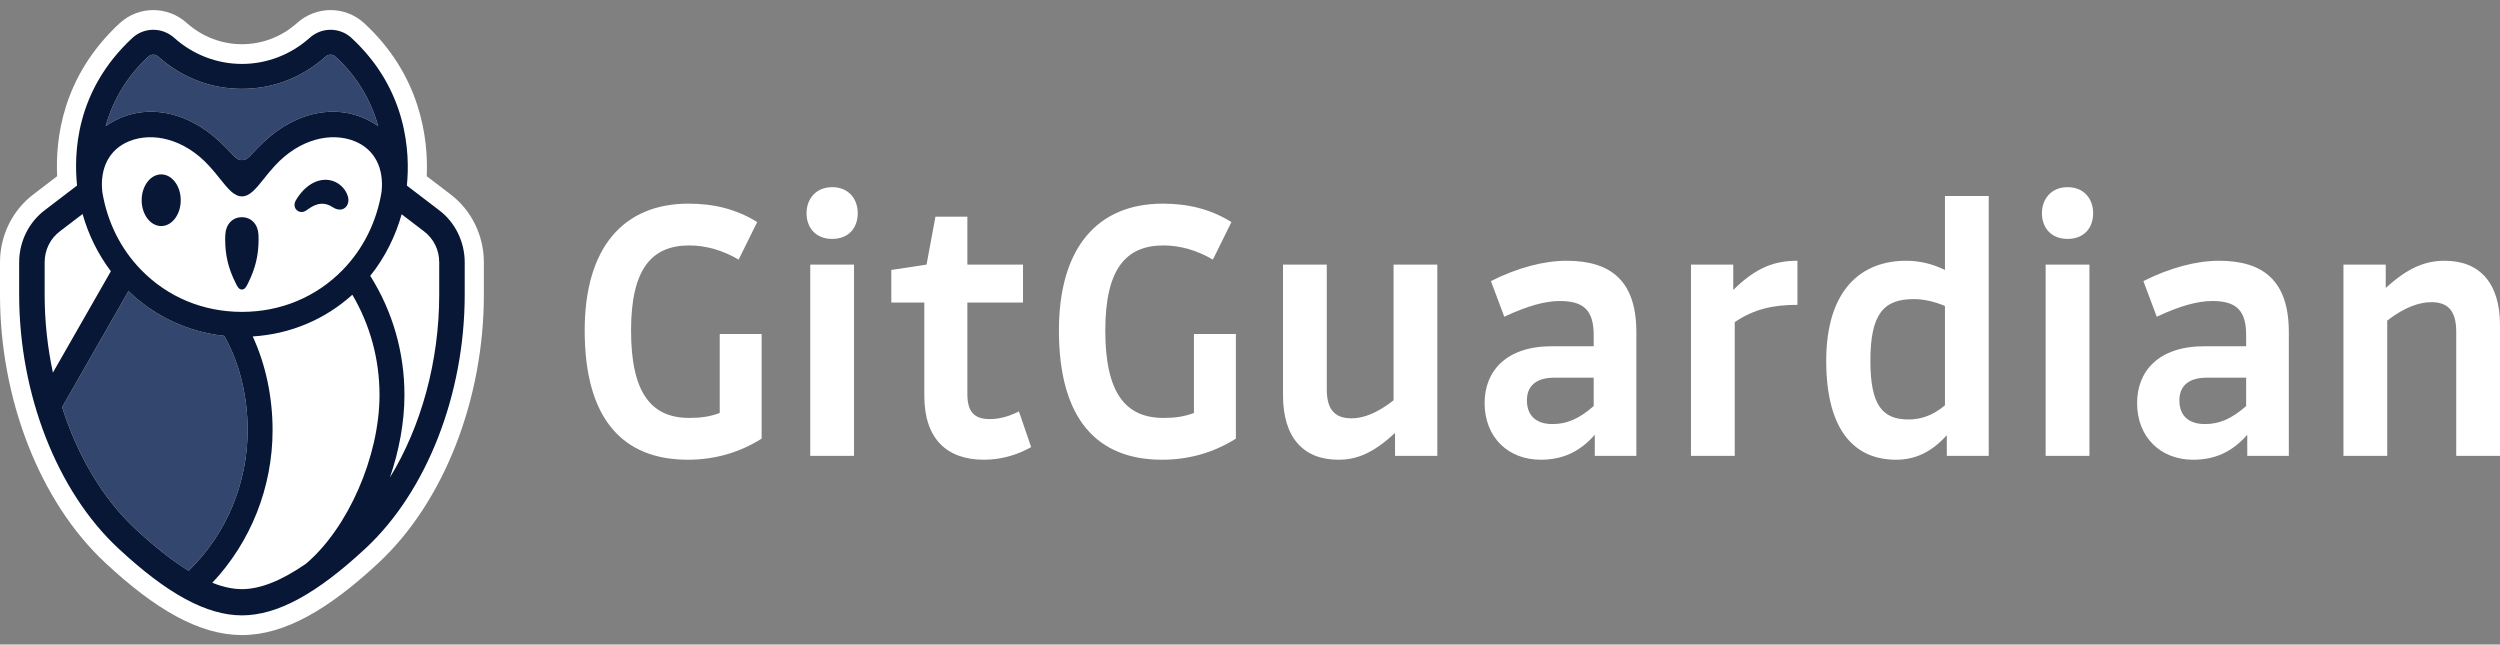 <svg width="128" height="33" viewBox="0 0 128 33" fill="none" xmlns="http://www.w3.org/2000/svg">
<rect x="0" y="0" width="128" height="33" fill="#808080" stroke="none"/>
<g clip-path="url(#clip0_79_125)">
<path d="M35.216 23.538C36.603 23.538 37.875 23.165 38.996 22.458V17.1H36.85V21.143C36.337 21.34 35.843 21.398 35.292 21.398C33.374 21.398 32.31 20.162 32.31 16.923C32.31 13.783 33.355 12.566 35.292 12.566C36.147 12.566 37.02 12.821 37.818 13.292L38.768 11.369C37.685 10.701 36.546 10.427 35.254 10.427C31.911 10.427 29.936 12.684 29.936 16.923C29.936 21.457 31.892 23.538 35.216 23.538Z" fill="white"/>
<path d="M42.605 12.232C43.46 12.232 43.916 11.663 43.916 10.917C43.916 10.191 43.46 9.583 42.605 9.583C41.77 9.583 41.295 10.191 41.295 10.917C41.295 11.663 41.77 12.232 42.605 12.232ZM43.726 13.547H41.485V23.341H43.726V13.547Z" fill="white"/>
<path d="M52.378 13.547H49.529V11.094H47.895L47.439 13.547L45.635 13.822V15.491H47.325V20.26C47.325 22.478 48.484 23.538 50.383 23.538C51.238 23.538 52.074 23.302 52.795 22.89L52.169 21.065C51.618 21.34 51.143 21.457 50.687 21.457C49.908 21.457 49.529 21.124 49.529 20.162V15.491H52.378V13.547Z" fill="white"/>
<path d="M59.497 23.538C60.884 23.538 62.156 23.165 63.277 22.458V17.1H61.13V21.143C60.618 21.34 60.124 21.398 59.573 21.398C57.654 21.398 56.591 20.162 56.591 16.923C56.591 13.783 57.636 12.566 59.573 12.566C60.428 12.566 61.301 12.821 62.099 13.292L63.049 11.369C61.966 10.701 60.827 10.427 59.535 10.427C56.192 10.427 54.217 12.684 54.217 16.923C54.217 21.457 56.173 23.538 59.497 23.538Z" fill="white"/>
<path d="M65.69 13.547V20.24C65.69 22.38 66.715 23.538 68.52 23.538C69.451 23.538 70.286 23.224 71.426 22.164V23.341H73.591V13.547H71.35V20.496C70.476 21.183 69.773 21.418 69.204 21.418C68.349 21.418 67.931 20.986 67.931 19.926V13.547H65.69Z" fill="white"/>
<path d="M83.781 23.341V17.002C83.781 14.411 82.508 13.351 80.21 13.351C79.051 13.351 77.703 13.704 76.335 14.391L77.019 16.217C78.234 15.648 79.127 15.412 79.868 15.412C81.103 15.412 81.597 15.903 81.597 17.159V17.728H79.45C77.095 17.728 76.012 19.023 76.012 20.633C76.012 22.399 77.228 23.538 78.88 23.538C79.944 23.538 80.837 23.184 81.653 22.262V23.341H83.781ZM79.488 21.712C78.671 21.712 78.178 21.3 78.178 20.496C78.178 19.828 78.576 19.337 79.583 19.337H81.597V20.79C80.837 21.457 80.21 21.712 79.488 21.712Z" fill="white"/>
<path d="M88.819 23.341V16.492C89.807 15.824 90.775 15.608 92.029 15.608V13.351C90.889 13.351 89.94 13.665 88.743 14.843V13.547H86.578V23.341H88.819Z" fill="white"/>
<path d="M101.823 23.341V10.034H99.582V13.822C98.936 13.508 98.29 13.351 97.587 13.351C95.308 13.351 93.503 14.823 93.503 18.474C93.503 22.203 95.08 23.538 97.074 23.538C98.024 23.538 98.86 23.184 99.677 22.282V23.341H101.823ZM97.72 21.477C96.391 21.477 95.764 20.77 95.764 18.474C95.764 16.06 96.448 15.314 97.986 15.314C98.48 15.314 99.031 15.432 99.582 15.667V20.751C98.936 21.3 98.309 21.477 97.72 21.477Z" fill="white"/>
<path d="M105.858 12.232C106.713 12.232 107.169 11.663 107.169 10.917C107.169 10.191 106.713 9.583 105.858 9.583C105.022 9.583 104.547 10.191 104.547 10.917C104.547 11.663 105.022 12.232 105.858 12.232ZM106.979 13.547H104.737V23.341H106.979V13.547Z" fill="white"/>
<path d="M117.188 23.341V17.002C117.188 14.411 115.915 13.351 113.617 13.351C112.458 13.351 111.11 13.704 109.742 14.391L110.426 16.217C111.641 15.648 112.534 15.412 113.275 15.412C114.51 15.412 115.003 15.903 115.003 17.159V17.728H112.857C110.502 17.728 109.419 19.023 109.419 20.633C109.419 22.399 110.635 23.538 112.287 23.538C113.351 23.538 114.244 23.184 115.06 22.262V23.341H117.188ZM112.895 21.712C112.078 21.712 111.584 21.3 111.584 20.496C111.584 19.828 111.983 19.337 112.99 19.337H115.003V20.79C114.244 21.457 113.617 21.712 112.895 21.712Z" fill="white"/>
<path d="M122.226 23.341V16.413C123.138 15.707 123.897 15.471 124.486 15.471C125.341 15.471 125.759 15.922 125.759 16.982V23.341H128V16.649C128 14.509 126.975 13.351 125.17 13.351C124.22 13.351 123.328 13.665 122.15 14.745V13.547H119.985V23.341H122.226Z" fill="white"/>
<path fill-rule="evenodd" clip-rule="evenodd" d="M18.63 1.172C17.652 0.292 16.187 0.302 15.213 1.175C14.43 1.877 13.426 2.264 12.387 2.264C11.348 2.264 10.345 1.877 9.562 1.175C8.587 0.302 7.121 0.292 6.144 1.172L6.139 1.177L6.134 1.181C3.174 3.92 2.837 7.134 2.926 9.021L1.723 9.941C0.643 10.751 0 12.053 0 13.429V15.087C0 20.412 2.022 25.677 5.388 28.814C7.946 31.196 10.195 32.512 12.387 32.516H12.39C14.579 32.512 16.829 31.196 19.386 28.814C22.752 25.677 24.774 20.412 24.774 15.087V13.429C24.774 12.055 24.133 10.752 23.057 9.944L21.85 9.022C21.935 7.07 21.531 3.84 18.637 1.179L18.633 1.175L18.63 1.172Z" fill="white"/>
<path fill-rule="evenodd" clip-rule="evenodd" d="M11.823 7.828C11.692 7.689 11.517 7.505 11.261 7.263C9.53 5.632 7.243 5.181 5.41 6.46C5.79 5.092 6.545 3.848 7.608 2.891C7.746 2.767 7.959 2.77 8.102 2.898C9.294 3.962 10.777 4.549 12.387 4.549C13.996 4.549 15.484 3.962 16.672 2.898C16.815 2.77 17.027 2.767 17.166 2.891C18.228 3.848 18.984 5.092 19.364 6.46C17.531 5.181 15.244 5.632 13.513 7.263C13.257 7.505 13.082 7.689 12.951 7.828C12.692 8.102 12.602 8.197 12.387 8.197C12.172 8.197 12.082 8.102 11.823 7.828ZM6.578 14.903C7.921 16.201 9.63 16.997 11.478 17.194C12.253 18.551 12.679 20.258 12.679 22.025C12.679 24.75 11.581 27.354 9.659 29.223C8.83 28.715 7.921 28 6.923 27.07C5.266 25.526 3.974 23.336 3.179 20.847L6.578 14.903Z" fill="#32466E"/>
<path fill-rule="evenodd" clip-rule="evenodd" d="M3.077 11.835L4.227 10.957C4.526 12.019 5.016 13.012 5.677 13.888L2.709 19.078C2.433 17.787 2.287 16.442 2.287 15.087V13.429C2.287 12.793 2.573 12.213 3.077 11.835ZM20.564 10.97L21.702 11.839C22.201 12.213 22.488 12.792 22.488 13.429V15.087C22.488 18.503 21.559 21.849 19.965 24.448C20.439 23.064 20.708 21.608 20.708 20.224C20.708 18.041 20.103 15.94 18.956 14.121C19.715 13.19 20.267 12.043 20.564 10.97Z" fill="white"/>
<path fill-rule="evenodd" clip-rule="evenodd" d="M19.964 24.448C21.559 21.849 22.488 18.503 22.488 15.087V13.429C22.488 12.793 22.201 12.213 21.702 11.839L20.564 10.97C20.267 12.043 19.715 13.19 18.956 14.121C20.103 15.94 20.708 18.041 20.708 20.224C20.708 21.608 20.438 23.063 19.964 24.448ZM12.388 30.164C13.325 30.162 14.407 29.733 15.661 28.866C17.818 27.042 19.431 23.364 19.431 20.224C19.431 18.398 18.951 16.636 18.039 15.091C16.633 16.363 14.854 17.107 12.939 17.226C13.598 18.647 13.956 20.316 13.956 22.025C13.956 24.95 12.838 27.752 10.87 29.839C11.414 30.054 11.919 30.163 12.388 30.164ZM6.923 27.07C7.921 28 8.83 28.715 9.66 29.223C11.581 27.354 12.679 24.75 12.679 22.025C12.679 20.258 12.253 18.551 11.479 17.195C9.63 16.997 7.921 16.201 6.578 14.903L3.179 20.847C3.974 23.336 5.266 25.527 6.923 27.07ZM2.286 13.429V15.087C2.286 16.443 2.433 17.787 2.709 19.078L5.676 13.888C5.017 13.012 4.526 12.019 4.228 10.957L3.077 11.835C2.573 12.213 2.286 12.793 2.286 13.429ZM13.507 9.158C13.105 9.66 12.79 10.054 12.387 10.054C11.983 10.054 11.669 9.66 11.267 9.158C11.102 8.951 10.921 8.725 10.713 8.5C9.434 7.097 7.797 6.746 6.608 7.233C5.591 7.648 5.104 8.608 5.239 9.832C5.49 11.357 6.174 12.742 7.231 13.824C8.581 15.207 10.393 15.968 12.387 15.968C14.38 15.968 16.192 15.207 17.543 13.824C18.599 12.742 19.284 11.357 19.535 9.832C19.67 8.608 19.182 7.648 18.166 7.233C16.977 6.746 15.341 7.097 14.06 8.5C13.853 8.725 13.672 8.95 13.507 9.158ZM16.672 2.898C15.484 3.962 13.996 4.549 12.387 4.549C10.777 4.549 9.294 3.962 8.102 2.898C7.959 2.77 7.746 2.767 7.608 2.891C6.546 3.848 5.79 5.092 5.41 6.46C7.243 5.181 9.53 5.632 11.261 7.263C11.517 7.504 11.691 7.689 11.822 7.827C12.082 8.102 12.172 8.197 12.387 8.197C12.602 8.197 12.692 8.102 12.951 7.828C13.082 7.689 13.257 7.505 13.513 7.263C15.244 5.632 17.531 5.181 19.364 6.46C18.984 5.092 18.228 3.848 17.166 2.891C17.028 2.767 16.815 2.77 16.672 2.898ZM20.832 9.502L22.475 10.757C23.299 11.373 23.793 12.374 23.793 13.429V15.087C23.793 20.181 21.852 25.154 18.727 28.066C16.211 30.41 14.196 31.504 12.388 31.507C10.578 31.504 8.563 30.41 6.047 28.066C2.922 25.154 0.981 20.181 0.981 15.087V13.429C0.981 12.374 1.475 11.373 2.304 10.753L3.945 9.499C3.786 7.914 3.829 4.671 6.79 1.931C7.393 1.388 8.308 1.39 8.917 1.936C9.879 2.798 11.111 3.273 12.387 3.273C13.663 3.273 14.895 2.798 15.857 1.936C16.466 1.39 17.38 1.388 17.983 1.931C20.862 4.578 21 7.839 20.832 9.502ZM7.253 10.252C7.253 9.522 7.702 8.929 8.254 8.929C8.806 8.929 9.254 9.522 9.254 10.252C9.254 10.981 8.806 11.574 8.254 11.574C7.702 11.574 7.253 10.981 7.253 10.252ZM12.384 11.121C12.859 11.121 13.2 11.474 13.233 11.998C13.238 12.076 13.24 12.156 13.24 12.236C13.24 13.071 13.077 13.752 12.694 14.512L12.679 14.541C12.624 14.655 12.54 14.825 12.384 14.825C12.229 14.825 12.145 14.655 12.09 14.543L12.089 14.541L12.075 14.512C11.691 13.752 11.528 13.071 11.528 12.236C11.528 12.156 11.531 12.076 11.536 11.998C11.569 11.474 11.91 11.121 12.384 11.121ZM17.808 10.045C17.677 9.614 17.289 9.281 16.844 9.218C16.223 9.129 15.592 9.513 15.155 10.243C15.024 10.461 15.083 10.647 15.183 10.747C15.251 10.816 15.342 10.853 15.445 10.856L15.45 10.856H15.452C15.574 10.856 15.687 10.773 15.771 10.712L15.771 10.712L15.809 10.685C16.259 10.371 16.639 10.348 17.04 10.611C17.261 10.756 17.491 10.77 17.653 10.648C17.82 10.522 17.882 10.285 17.808 10.045Z" fill="#081736"/>
</g>
<defs>
<clipPath id="clip0_79_125">
<rect width="128" height="33" fill="white"/>
</clipPath>
</defs>
</svg>
